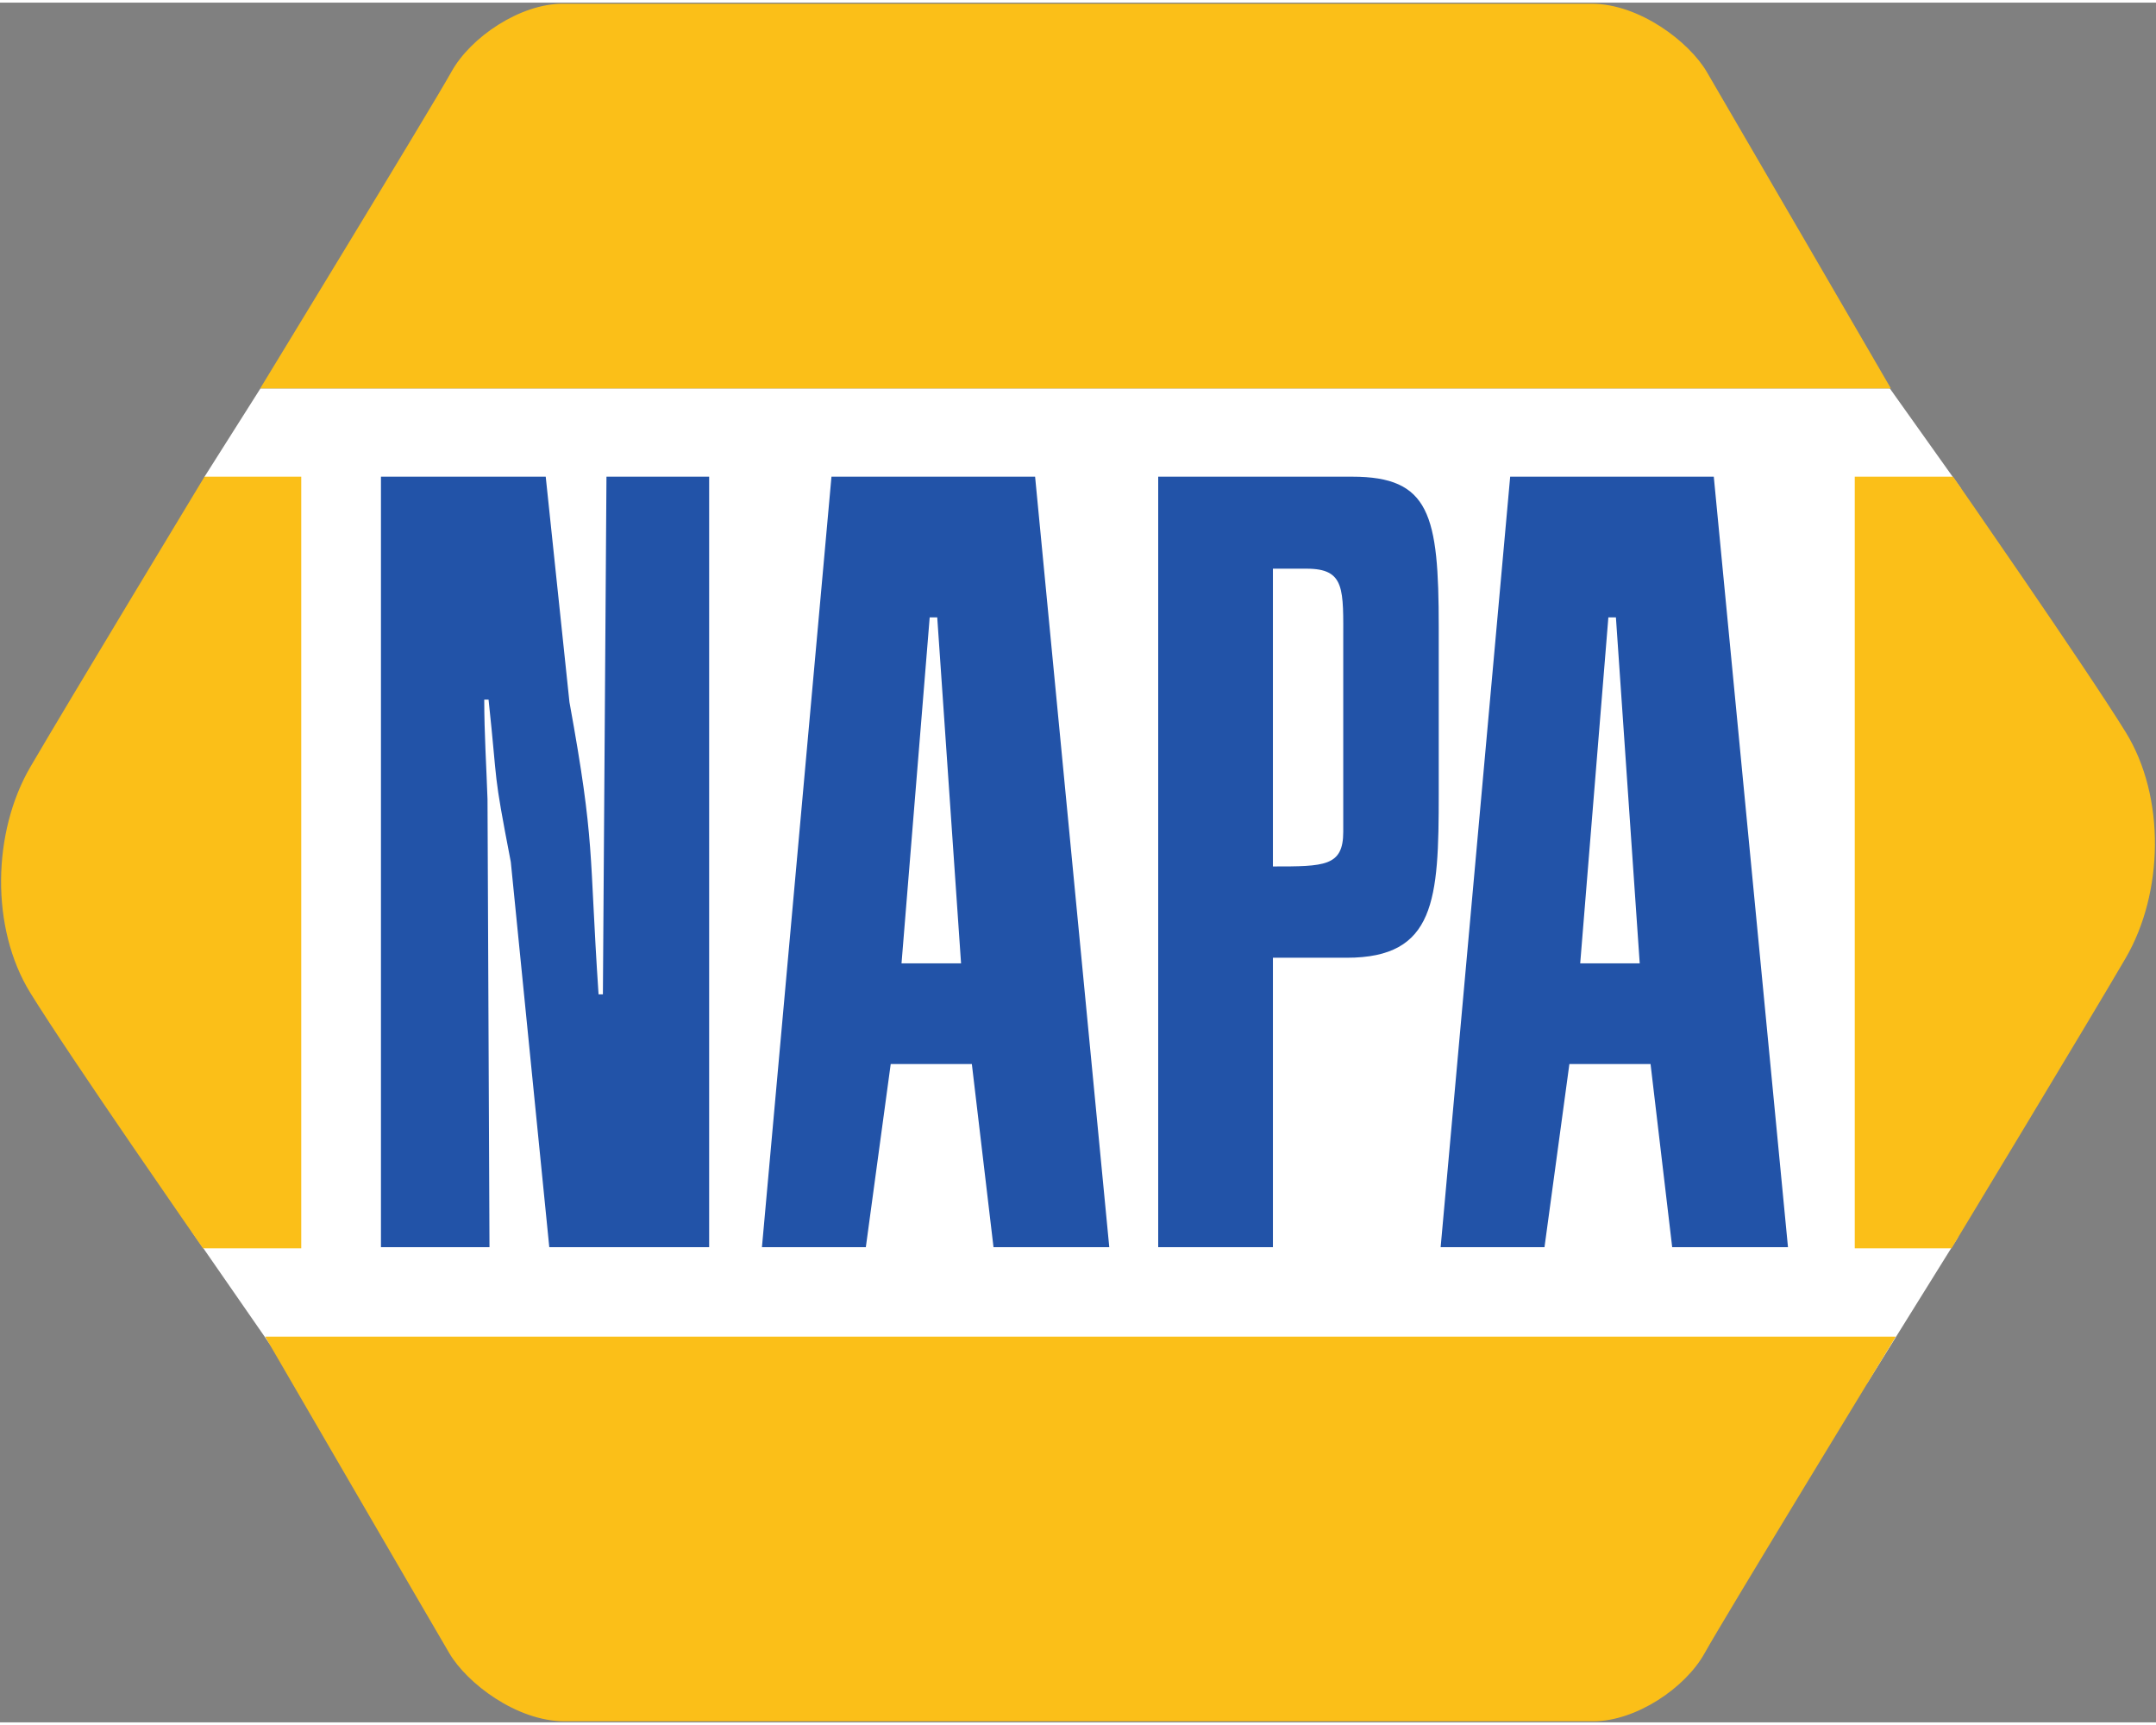 <svg xmlns="http://www.w3.org/2000/svg" width="105" height="84" viewBox="0 0 1000 797.557"><rect x="0" y="0" width="1000" height="797.557" fill="#808080" stroke="none"/><path d="M94.876 219.846l25.922-40.93h755.746l32.858 46.182-1.305 347.587-41.957 67.39-730.453-2.72-46.79-67.49 5.98-350.019z" fill="#fff"/><path d="M120.686 178.912s79.719-130.665 88.688-146.83C218.324 15.927 241.286.5 261.028.5h477.096c22.224 0 45.256 17.59 53.497 31.582 8.242 14.003 85.41 146.83 85.41 146.83H120.686zM139.724 219.846H94.856S31.692 324.3 14.091 354.448c-17.6 30.147-18.636 74.685 0 104.833C32.718 489.438 94.14 577.707 94.14 577.707h45.585v-357.86zM879.314 618.665s-79.719 130.665-88.668 146.8c-8.96 16.185-31.912 31.592-51.674 31.592H261.886c-22.234 0-45.265-17.59-53.497-31.592-8.232-13.973-85.41-146.8-85.41-146.8h756.335zM860.278 577.71h44.877s63.175-104.425 80.765-134.582c17.58-30.148 18.626-74.696 0-104.833-18.637-30.158-80.048-118.447-80.048-118.447h-45.594V577.71z" fill="#fbbf18"/><path d="M176.697 219.846V577.19h50.338l-.917-207.772c-.508-15.049-1.514-30.596-1.514-46.173h2.003c4.514 42.166 1.794 31.104 10.315 75.274l17.849 178.671h74.147V219.846h-47.627l-1.655 240.083h-2.013c-4.515-67.251-1.455-69.275-13.504-135.539l-11.003-104.544h-76.42zM418.145 445.562l13.066-160.473h3.498l11.052 160.473h-27.616zm-64.74 131.622h48.187l11.54-84.94h37.632l10.046 84.94h53.697l-34.403-357.333h-94.448l-32.25 357.333zM732.932 445.562l13.066-160.473h3.498l11.042 160.473h-27.606zm-64.73 131.622h48.167l11.55-84.94h37.642l10.036 84.94h53.707l-34.413-357.333h-94.438l-32.25 357.333zM590.41 262.514h15.606c18.069 0 17.013 9.537 17.013 34.124v87.92c0 16.055-8.73 16.055-32.62 16.055v-138.1zm76.908 27.097c0-52.192-4.146-69.762-40.173-69.762H537.2v357.333h53.209V442.95h34.243c41.16 0 42.665-26.858 42.665-76.04V289.61z" fill="#2253a8"/></svg>